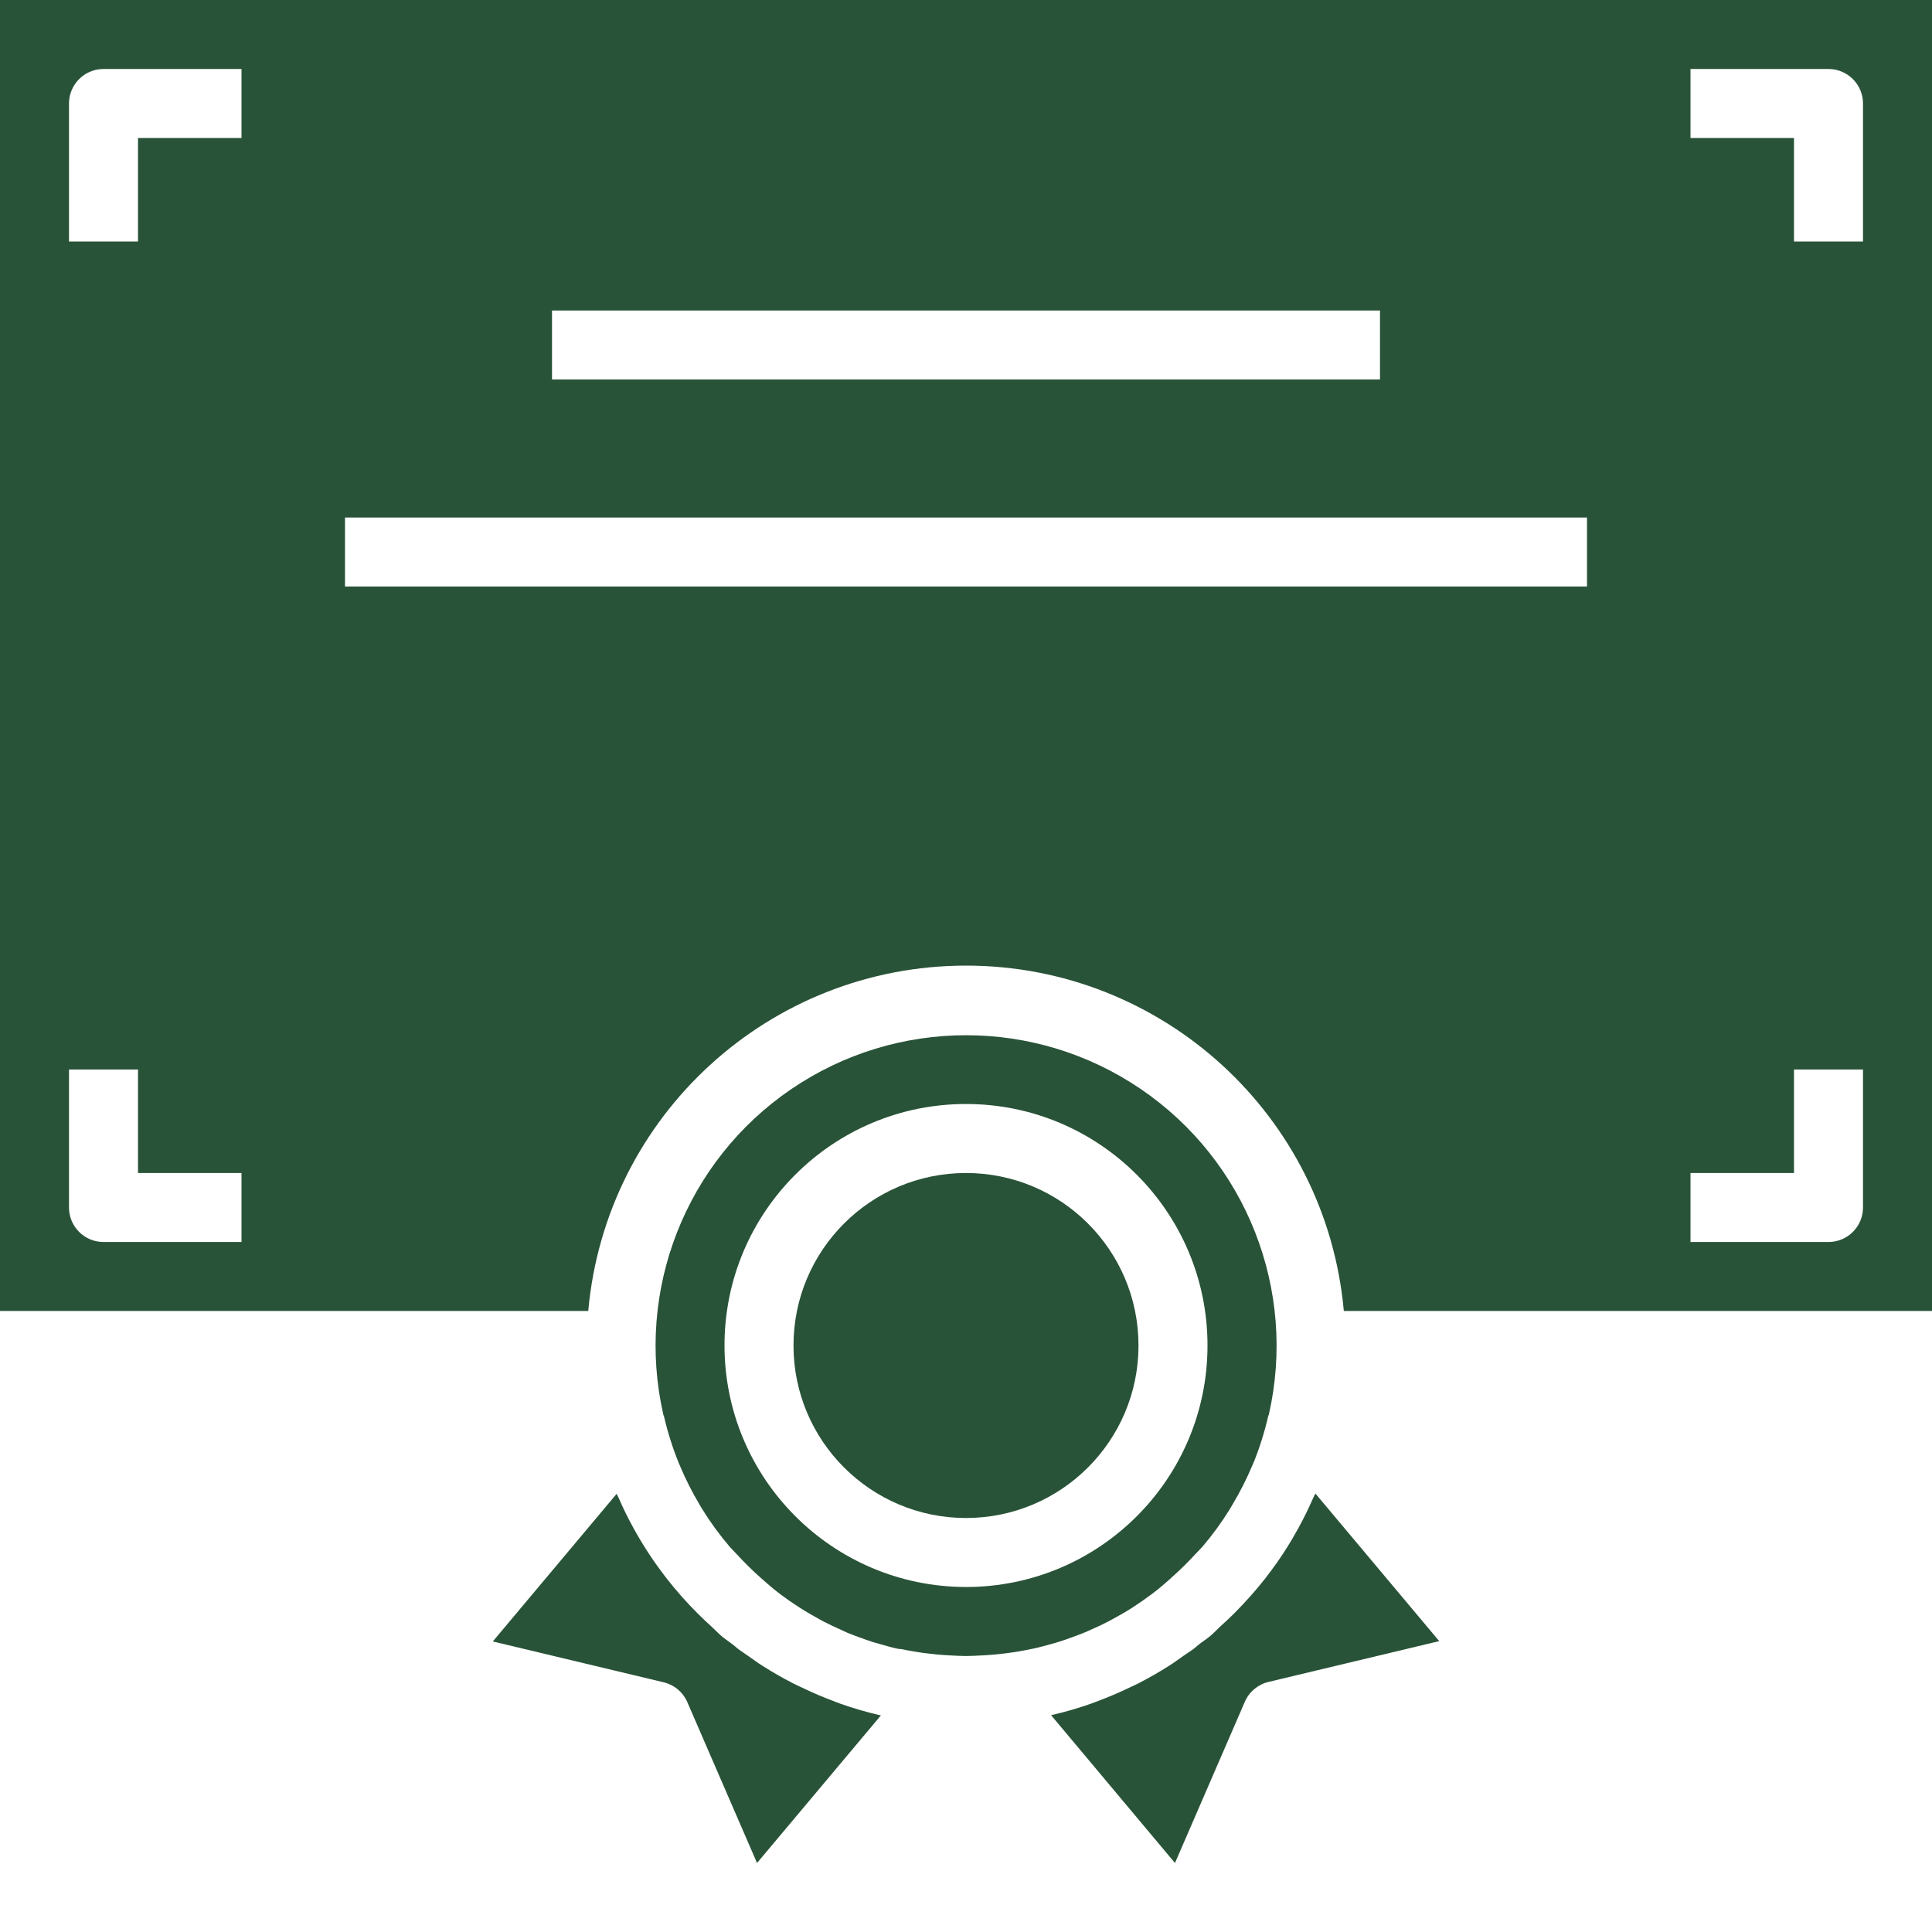 <?xml version="1.0" encoding="UTF-8"?> <svg xmlns="http://www.w3.org/2000/svg" xmlns:xlink="http://www.w3.org/1999/xlink" xmlns:svgjs="http://svgjs.com/svgjs" width="512" height="512" x="0" y="0" viewBox="0 0 448 448" style="enable-background:new 0 0 512 512" xml:space="preserve" class=""> <g> <path xmlns="http://www.w3.org/2000/svg" d="m264 312c0 22.09-17.91 40-40 40s-40-17.91-40-40 17.91-40 40-40 40 17.91 40 40zm0 0" fill="#295338" data-original="#000000" style="" class=""></path> <path xmlns="http://www.w3.org/2000/svg" d="m288.656 394.617c1-2.312 3.031-4.016 5.48-4.602l39.598-9.465-28.719-34.23c-.152.359-.359.688-.512 1.039-1.035 2.363-2.168 4.672-3.398 6.922-.52.949-1.066 1.887-1.602 2.816-1.098 1.824-2.246 3.613-3.48 5.359-.855 1.223-1.75 2.398-2.672 3.598-1.078 1.371-2.184 2.699-3.344 4-1.16 1.305-2.504 2.746-3.824 4.066-1.008 1-2.047 1.969-3.105 2.926-.848.801-1.598 1.602-2.492 2.352-.898.754-1.715 1.242-2.547 1.898-.422.328-.801.703-1.215 1.023-.801.582-1.602 1.086-2.398 1.641-1.082.758-2.145 1.551-3.258 2.254-2.312 1.48-4.688 2.832-7.105 4.082-.863.438-1.742.84-2.621 1.246-2.16 1.031-4.363 1.961-6.594 2.809-.602.215-1.176.465-1.777.672-3.039 1.074-6.137 1.969-9.277 2.688h-.074l28.738 34.289zm0 0" fill="#295338" data-original="#000000" style="" class=""></path> <path xmlns="http://www.w3.org/2000/svg" d="m208.984 382.398c3.66.77 7.375 1.258 11.113 1.457h.102c1.266.066 2.527.152 3.801.152s2.535-.086 3.801-.152h.102c3.746-.195 7.469-.684 11.137-1.457l.641-.125c1.441-.312 2.863-.707 4.281-1.105.559-.16 1.117-.312 1.672-.488 1.039-.32 2.062-.695 3.078-1.07 1.016-.379 1.824-.656 2.723-1.035.645-.262 1.277-.559 1.918-.848 1.242-.551 2.465-1.117 3.672-1.75.297-.152.586-.32.879-.48 1.504-.801 2.984-1.648 4.434-2.566l.098-.059c1.598-1.027 3.184-2.129 4.75-3.305 1.656-1.23 3.199-2.598 4.688-3.949 1.809-1.613 3.539-3.312 5.176-5.098.633-.688 1.312-1.328 1.914-2.031 2.227-2.629 4.262-5.414 6.086-8.336.281-.449.52-.922.801-1.367 1.695-2.824 3.188-5.766 4.465-8.801.121-.273.246-.551.359-.801 1.414-3.496 2.551-7.102 3.398-10.777 0-.133.113-.254.152-.391 6.562-28.859-5.203-58.797-29.664-75.465-24.461-16.664-56.625-16.664-81.086 0-24.457 16.668-36.227 46.605-29.664 75.465 0 .145.121.258.152.398.852 3.68 1.988 7.285 3.406 10.785.105.273.234.543.344.801 1.285 3.055 2.781 6.012 4.48 8.855.266.449.496.906.801 1.336 1.824 2.93 3.863 5.715 6.098 8.344.605.711 1.293 1.367 1.934 2.059 1.617 1.766 3.324 3.449 5.113 5.047 1.527 1.352 3.047 2.719 4.711 3.961 2.988 2.25 6.145 4.266 9.441 6.031l.641.352c1.27.664 2.574 1.262 3.887 1.855.574.258 1.152.52 1.734.801.945.391 1.906.734 2.863 1.086.961.352 1.969.723 2.969 1.035.578.184 1.168.336 1.754.504 1.391.398 2.801.797 4.223 1.094zm-40.984-70.398c0-30.93 25.07-56 56-56s56 25.07 56 56-25.07 56-56 56c-30.914-.035-55.965-25.086-56-56zm0 0" fill="#295338" data-original="#000000" style="" class=""></path> <path xmlns="http://www.w3.org/2000/svg" d="m159.344 394.617 16.199 37.383 28.73-34.23h-.082c-3.129-.723-6.219-1.617-9.246-2.68-.625-.219-1.242-.48-1.867-.715-2.184-.82-4.332-1.73-6.438-2.734-.93-.434-1.855-.855-2.77-1.32-2.398-1.23-4.719-2.559-6.992-4-1.191-.754-2.328-1.602-3.48-2.398-.734-.523-1.496-.992-2.215-1.539-.398-.293-.734-.648-1.129-.949-.863-.672-1.773-1.242-2.613-1.945s-1.68-1.602-2.547-2.398c-1.039-.938-2.055-1.891-3.039-2.875-1.332-1.328-2.617-2.691-3.848-4.086-1.16-1.305-2.266-2.633-3.336-4-.918-1.184-1.816-2.402-2.672-3.602-1.23-1.754-2.395-3.547-3.488-5.375-.551-.922-1.098-1.848-1.602-2.793-1.246-2.262-2.398-4.574-3.414-6.945-.152-.352-.352-.672-.504-1.023l-28.719 34.234 39.598 9.465c2.434.57 4.457 2.246 5.473 4.527zm0 0" fill="#295338" data-original="#000000" style="" class=""></path> <path xmlns="http://www.w3.org/2000/svg" d="m448 304v-304h-448v304h136.406c4.07-45.348 42.074-80.09 87.602-80.09 45.527 0 83.531 34.742 87.602 80.09zm-56-288h32c4.418 0 8 3.582 8 8v32h-16v-24h-24zm0 256h24v-24h16v32c0 4.418-3.582 8-8 8h-32zm-264-200h192v16h-192zm-72 216h-32c-4.418 0-8-3.582-8-8v-32h16v24h24zm0-256h-24v24h-16v-32c0-4.418 3.582-8 8-8h32zm24 104v-16h288v16zm0 0" fill="#295338" data-original="#000000" style="" class=""></path> </g> </svg> 